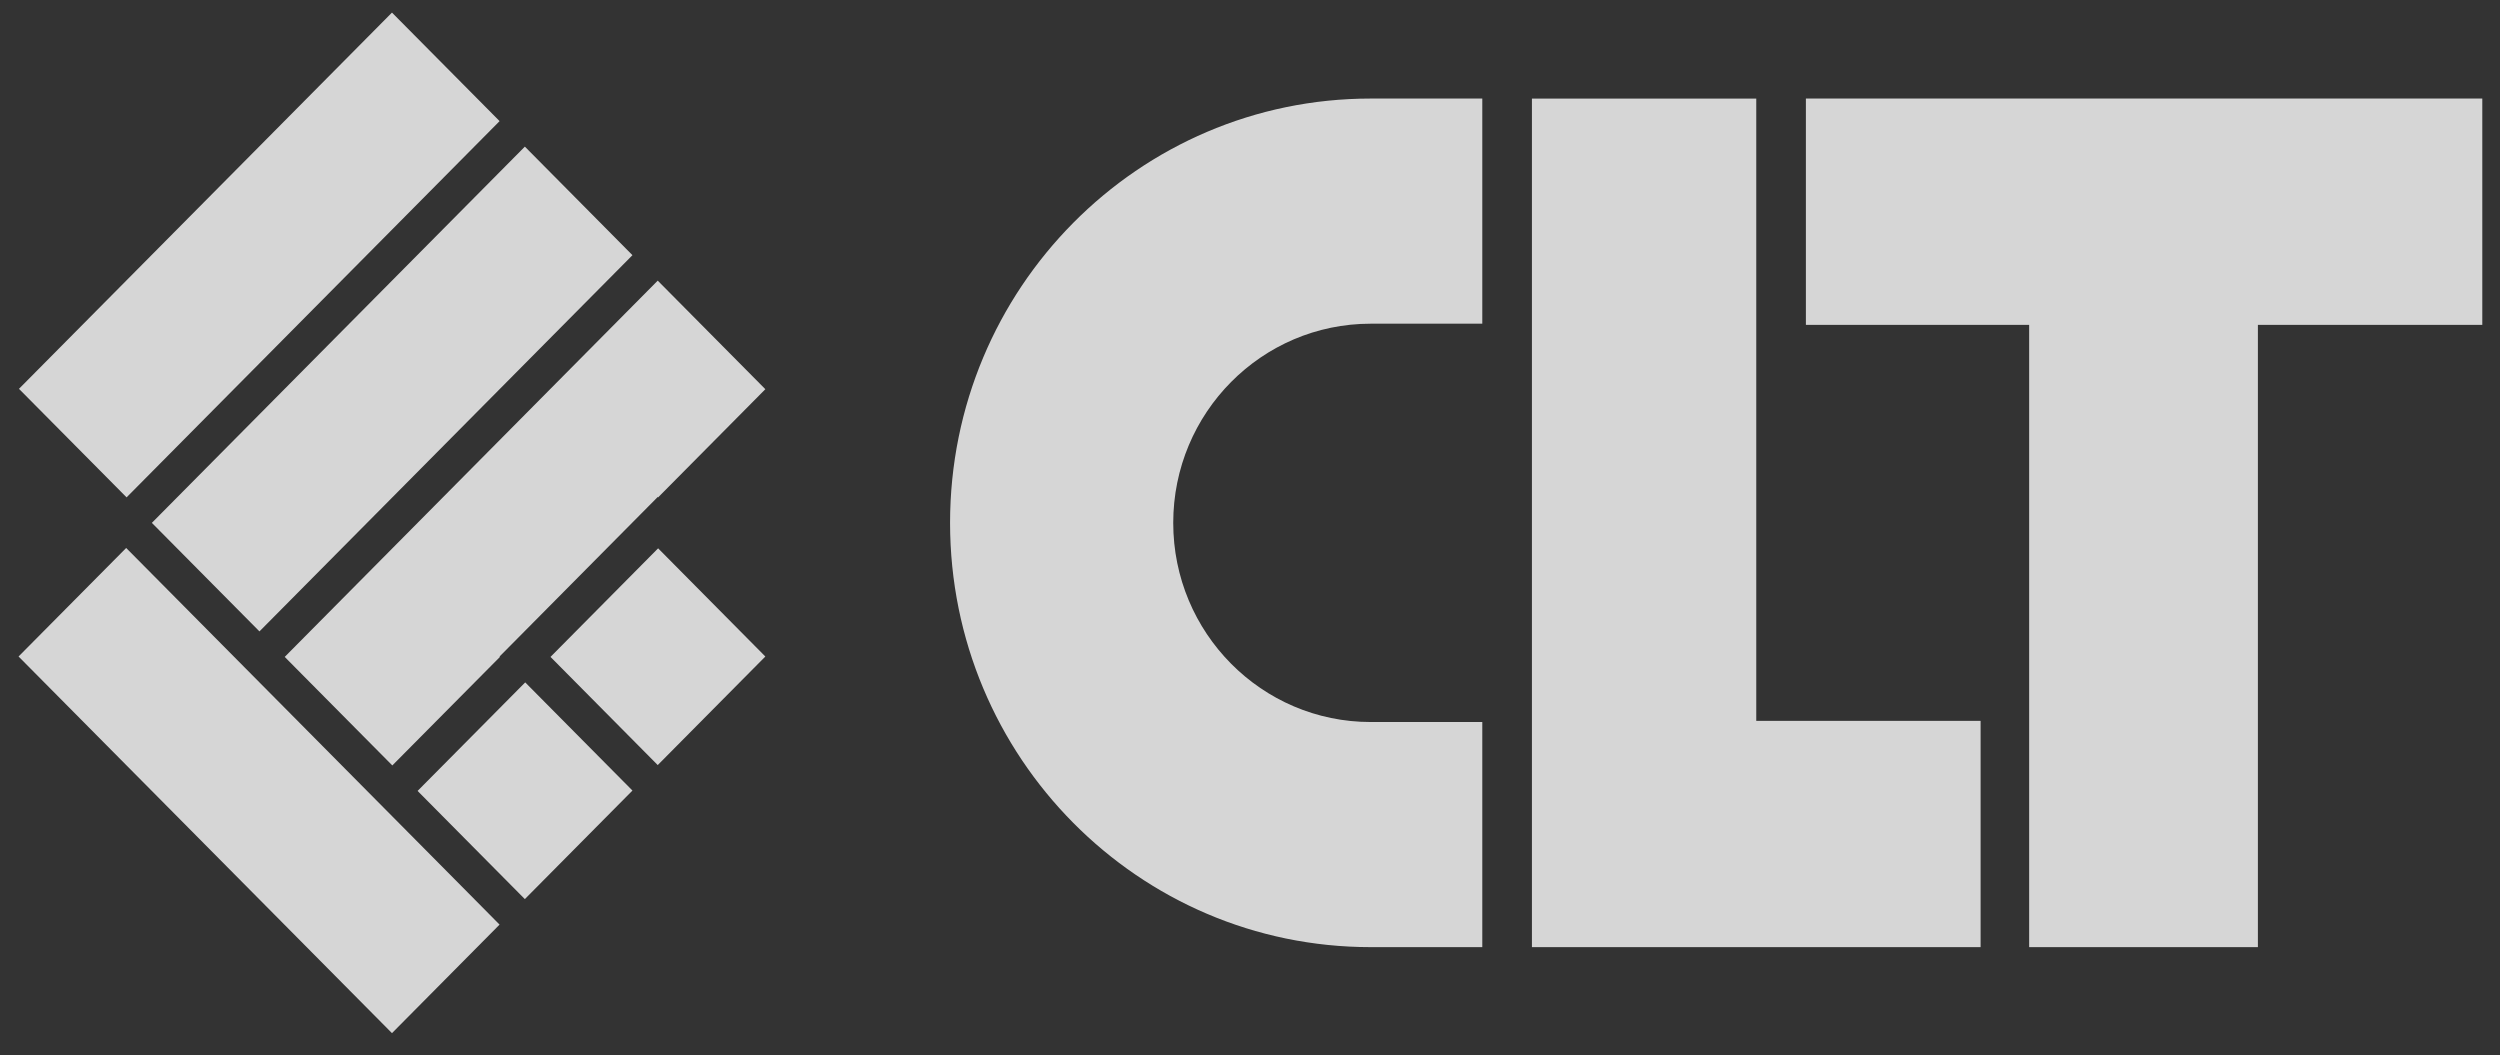 <?xml version="1.0" encoding="UTF-8"?> <svg xmlns="http://www.w3.org/2000/svg" width="109" height="46" viewBox="0 0 109 46" fill="none"><rect x="0" y="0" width="109" height="46" fill="#333333" stroke="none"/><g opacity="0.8"><path d="M5.518 23.908L12.023 30.469L20.395 38.913L21.781 40.313L17.09 45.045L0.809 28.623L5.502 23.891L5.518 23.908ZM27.181 34.071L27.575 34.468L22.883 39.201L18.207 34.484L20.165 32.51L22.899 29.752L27.181 34.071ZM33.369 16.969L28.693 21.686L28.677 21.668L21.781 28.624L21.798 28.641L17.105 33.373L12.905 29.137L12.414 28.641L28.677 12.236L33.369 16.969ZM33.369 28.624L28.677 33.357L24.002 28.641L28.694 23.907L33.369 28.624ZM27.575 11.126L11.312 27.529L6.621 22.797L14.752 14.595L22.884 6.393L27.575 11.126ZM21.782 5.281L5.518 21.686L5.502 21.668L0.827 16.953L17.09 0.549L21.782 5.281Z" fill="white"></path><path d="M64.628 4.297V14.113H59.763C55.008 14.113 51.153 18.001 51.153 22.797C51.153 27.592 55.008 31.48 59.763 31.48H64.628V41.295H59.763C49.634 41.295 41.423 33.013 41.423 22.797C41.423 12.58 49.634 4.297 59.763 4.297H64.628ZM76.573 31.429H86.354V41.295H66.792V4.298H76.573V31.429ZM108.228 14.164H98.444V41.295H88.471V14.164H78.737V4.297H108.228V14.164Z" fill="white"></path></g></svg> 